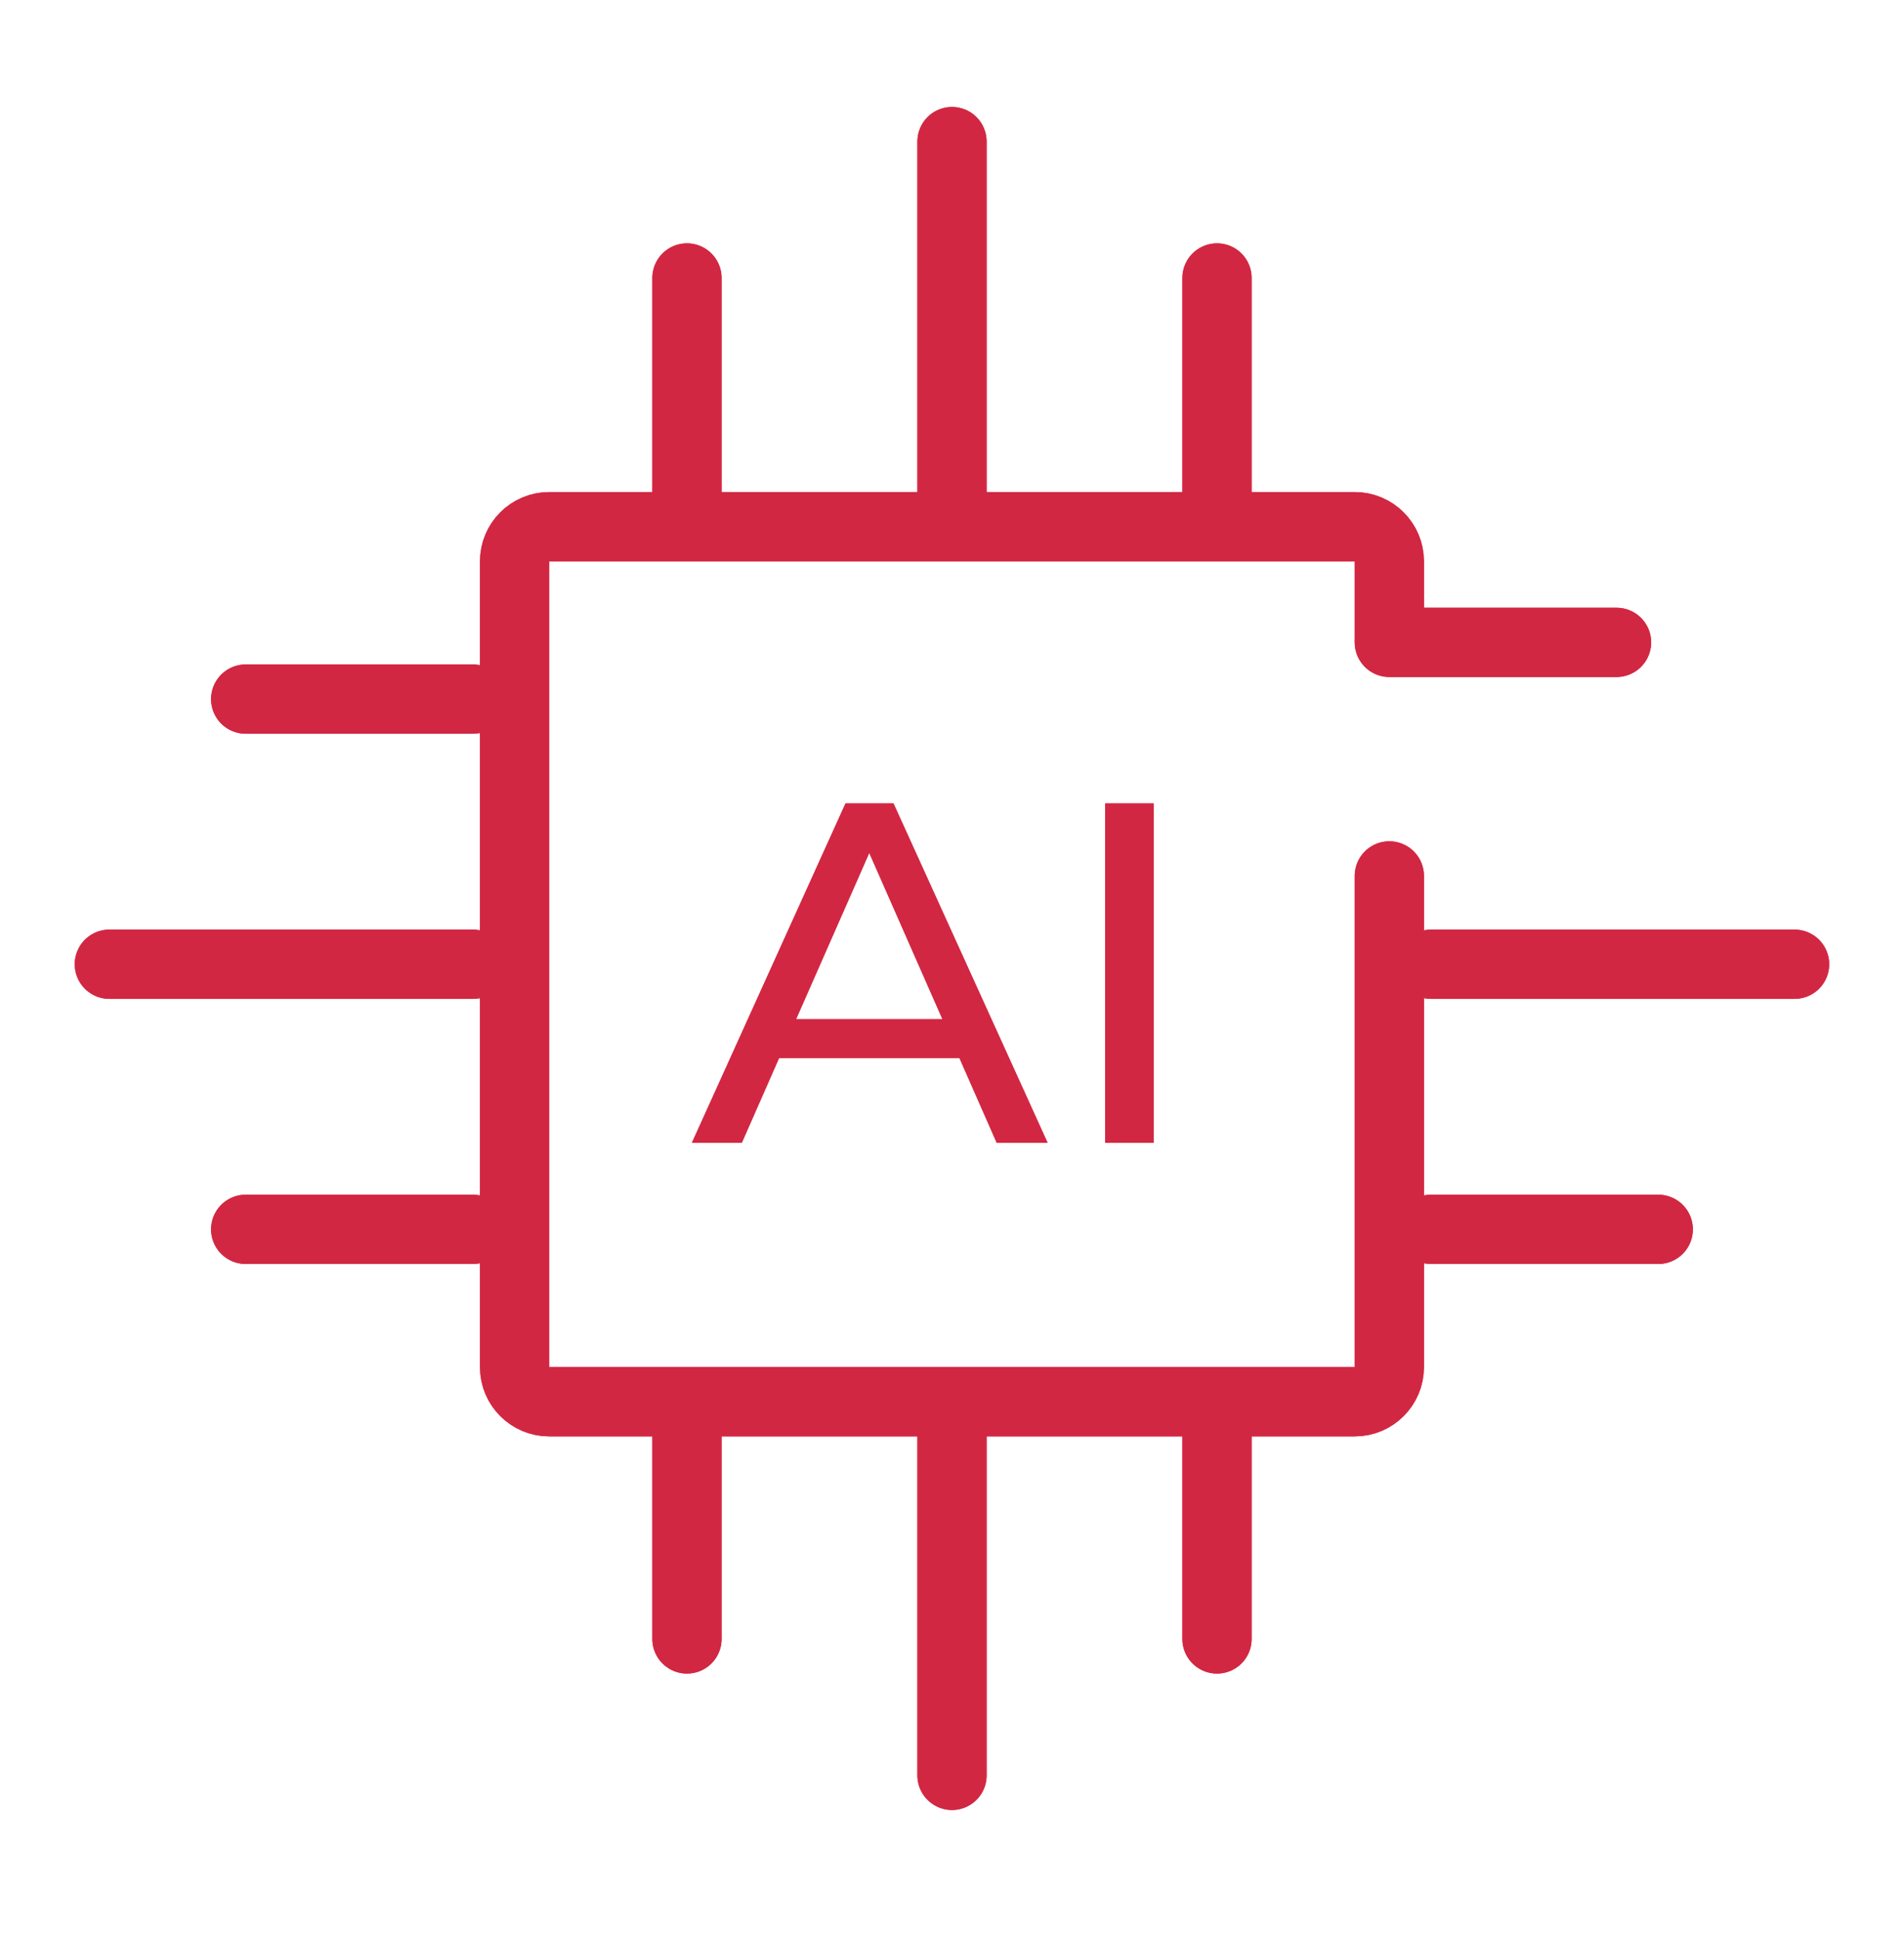 <?xml version="1.0" encoding="UTF-8"?>
<svg xmlns="http://www.w3.org/2000/svg" width="55" height="56" viewBox="0 0 55 56" fill="none">
  <g filter="url(#filter0_f_3911_4160)">
    <path d="M40.133 18.459V16.209C40.133 15.657 39.685 15.209 39.133 15.209H15.865C15.313 15.209 14.865 15.657 14.865 16.209V39.477C14.865 40.029 15.313 40.477 15.865 40.477H39.133C39.685 40.477 40.133 40.029 40.133 39.477V25.293" stroke="#D22742" stroke-width="2" stroke-linecap="round"></path>
    <path d="M19.844 8.027V14.59" stroke="#D22742" stroke-width="2" stroke-linecap="round"></path>
    <path d="M19.844 47.326V40.763" stroke="#D22742" stroke-width="2" stroke-linecap="round"></path>
    <path d="M46.696 18.549L40.133 18.549" stroke="#D22742" stroke-width="2" stroke-linecap="round"></path>
    <path d="M7.097 35.498L13.66 35.498" stroke="#D22742" stroke-width="2" stroke-linecap="round"></path>
    <path d="M27.5 4.089L27.5 14.59" stroke="#D22742" stroke-width="2" stroke-linecap="round"></path>
    <path d="M27.5 51.265L27.5 40.763" stroke="#D22742" stroke-width="2" stroke-linecap="round"></path>
    <path d="M51.839 27.843L41.337 27.843" stroke="#D22742" stroke-width="2" stroke-linecap="round"></path>
    <path d="M3.159 27.843L13.661 27.843" stroke="#D22742" stroke-width="2" stroke-linecap="round"></path>
    <path d="M35.155 8.027V14.59" stroke="#D22742" stroke-width="2" stroke-linecap="round"></path>
    <path d="M35.155 47.326V40.763" stroke="#D22742" stroke-width="2" stroke-linecap="round"></path>
    <path d="M47.901 35.498L41.338 35.498" stroke="#D22742" stroke-width="2" stroke-linecap="round"></path>
    <path d="M7.097 20.187L13.66 20.187" stroke="#D22742" stroke-width="2" stroke-linecap="round"></path>
    <path d="M27.714 30.55H22.506L21.428 33H19.986L24.424 23.2H25.81L30.262 33H28.792L27.714 30.55ZM27.224 29.43L25.11 24.628L22.996 29.43H27.224ZM31.924 23.2H33.324V33H31.924V23.2Z" fill="#D22742"></path>
  </g>
  <path d="M40.133 18.459V16.209C40.133 15.657 39.685 15.209 39.133 15.209H15.865C15.313 15.209 14.865 15.657 14.865 16.209V39.477C14.865 40.029 15.313 40.477 15.865 40.477H39.133C39.685 40.477 40.133 40.029 40.133 39.477V25.293" stroke="#D22742" stroke-width="2" stroke-linecap="round"></path>
  <path d="M27.714 30.55H22.506L21.428 33H19.986L24.424 23.2H25.81L30.262 33H28.792L27.714 30.55ZM27.224 29.43L25.11 24.628L22.996 29.43H27.224ZM31.924 23.2H33.324V33H31.924V23.2Z" fill="#D22742"></path>
  <path d="M19.844 8.027V14.59" stroke="#D22742" stroke-width="2" stroke-linecap="round"></path>
  <path d="M19.844 47.326V40.763" stroke="#D22742" stroke-width="2" stroke-linecap="round"></path>
  <path d="M46.696 18.549L40.133 18.549" stroke="#D22742" stroke-width="2" stroke-linecap="round"></path>
  <path d="M7.097 35.498L13.66 35.498" stroke="#D22742" stroke-width="2" stroke-linecap="round"></path>
  <path d="M27.5 4.089L27.5 14.59" stroke="#D22742" stroke-width="2" stroke-linecap="round"></path>
  <path d="M27.5 51.265L27.5 40.763" stroke="#D22742" stroke-width="2" stroke-linecap="round"></path>
  <path d="M51.839 27.843L41.337 27.843" stroke="#D22742" stroke-width="2" stroke-linecap="round"></path>
  <path d="M3.159 27.843L13.661 27.843" stroke="#D22742" stroke-width="2" stroke-linecap="round"></path>
  <path d="M35.155 8.027V14.59" stroke="#D22742" stroke-width="2" stroke-linecap="round"></path>
  <path d="M35.155 47.326V40.763" stroke="#D22742" stroke-width="2" stroke-linecap="round"></path>
  <path d="M47.901 35.498L41.338 35.498" stroke="#D22742" stroke-width="2" stroke-linecap="round"></path>
  <path d="M7.097 20.187L13.66 20.187" stroke="#D22742" stroke-width="2" stroke-linecap="round"></path>
  <defs>
    <filter id="filter0_f_3911_4160" x="0.159" y="1.089" width="54.68" height="53.176" filterUnits="userSpaceOnUse" color-interpolation-filters="sRGB">
      <feFlood flood-opacity="0" result="BackgroundImageFix"></feFlood>
      <feBlend mode="normal" in="SourceGraphic" in2="BackgroundImageFix" result="shape"></feBlend>
      <feGaussianBlur stdDeviation="1" result="effect1_foregroundBlur_3911_4160"></feGaussianBlur>
    </filter>
  </defs>
</svg>
